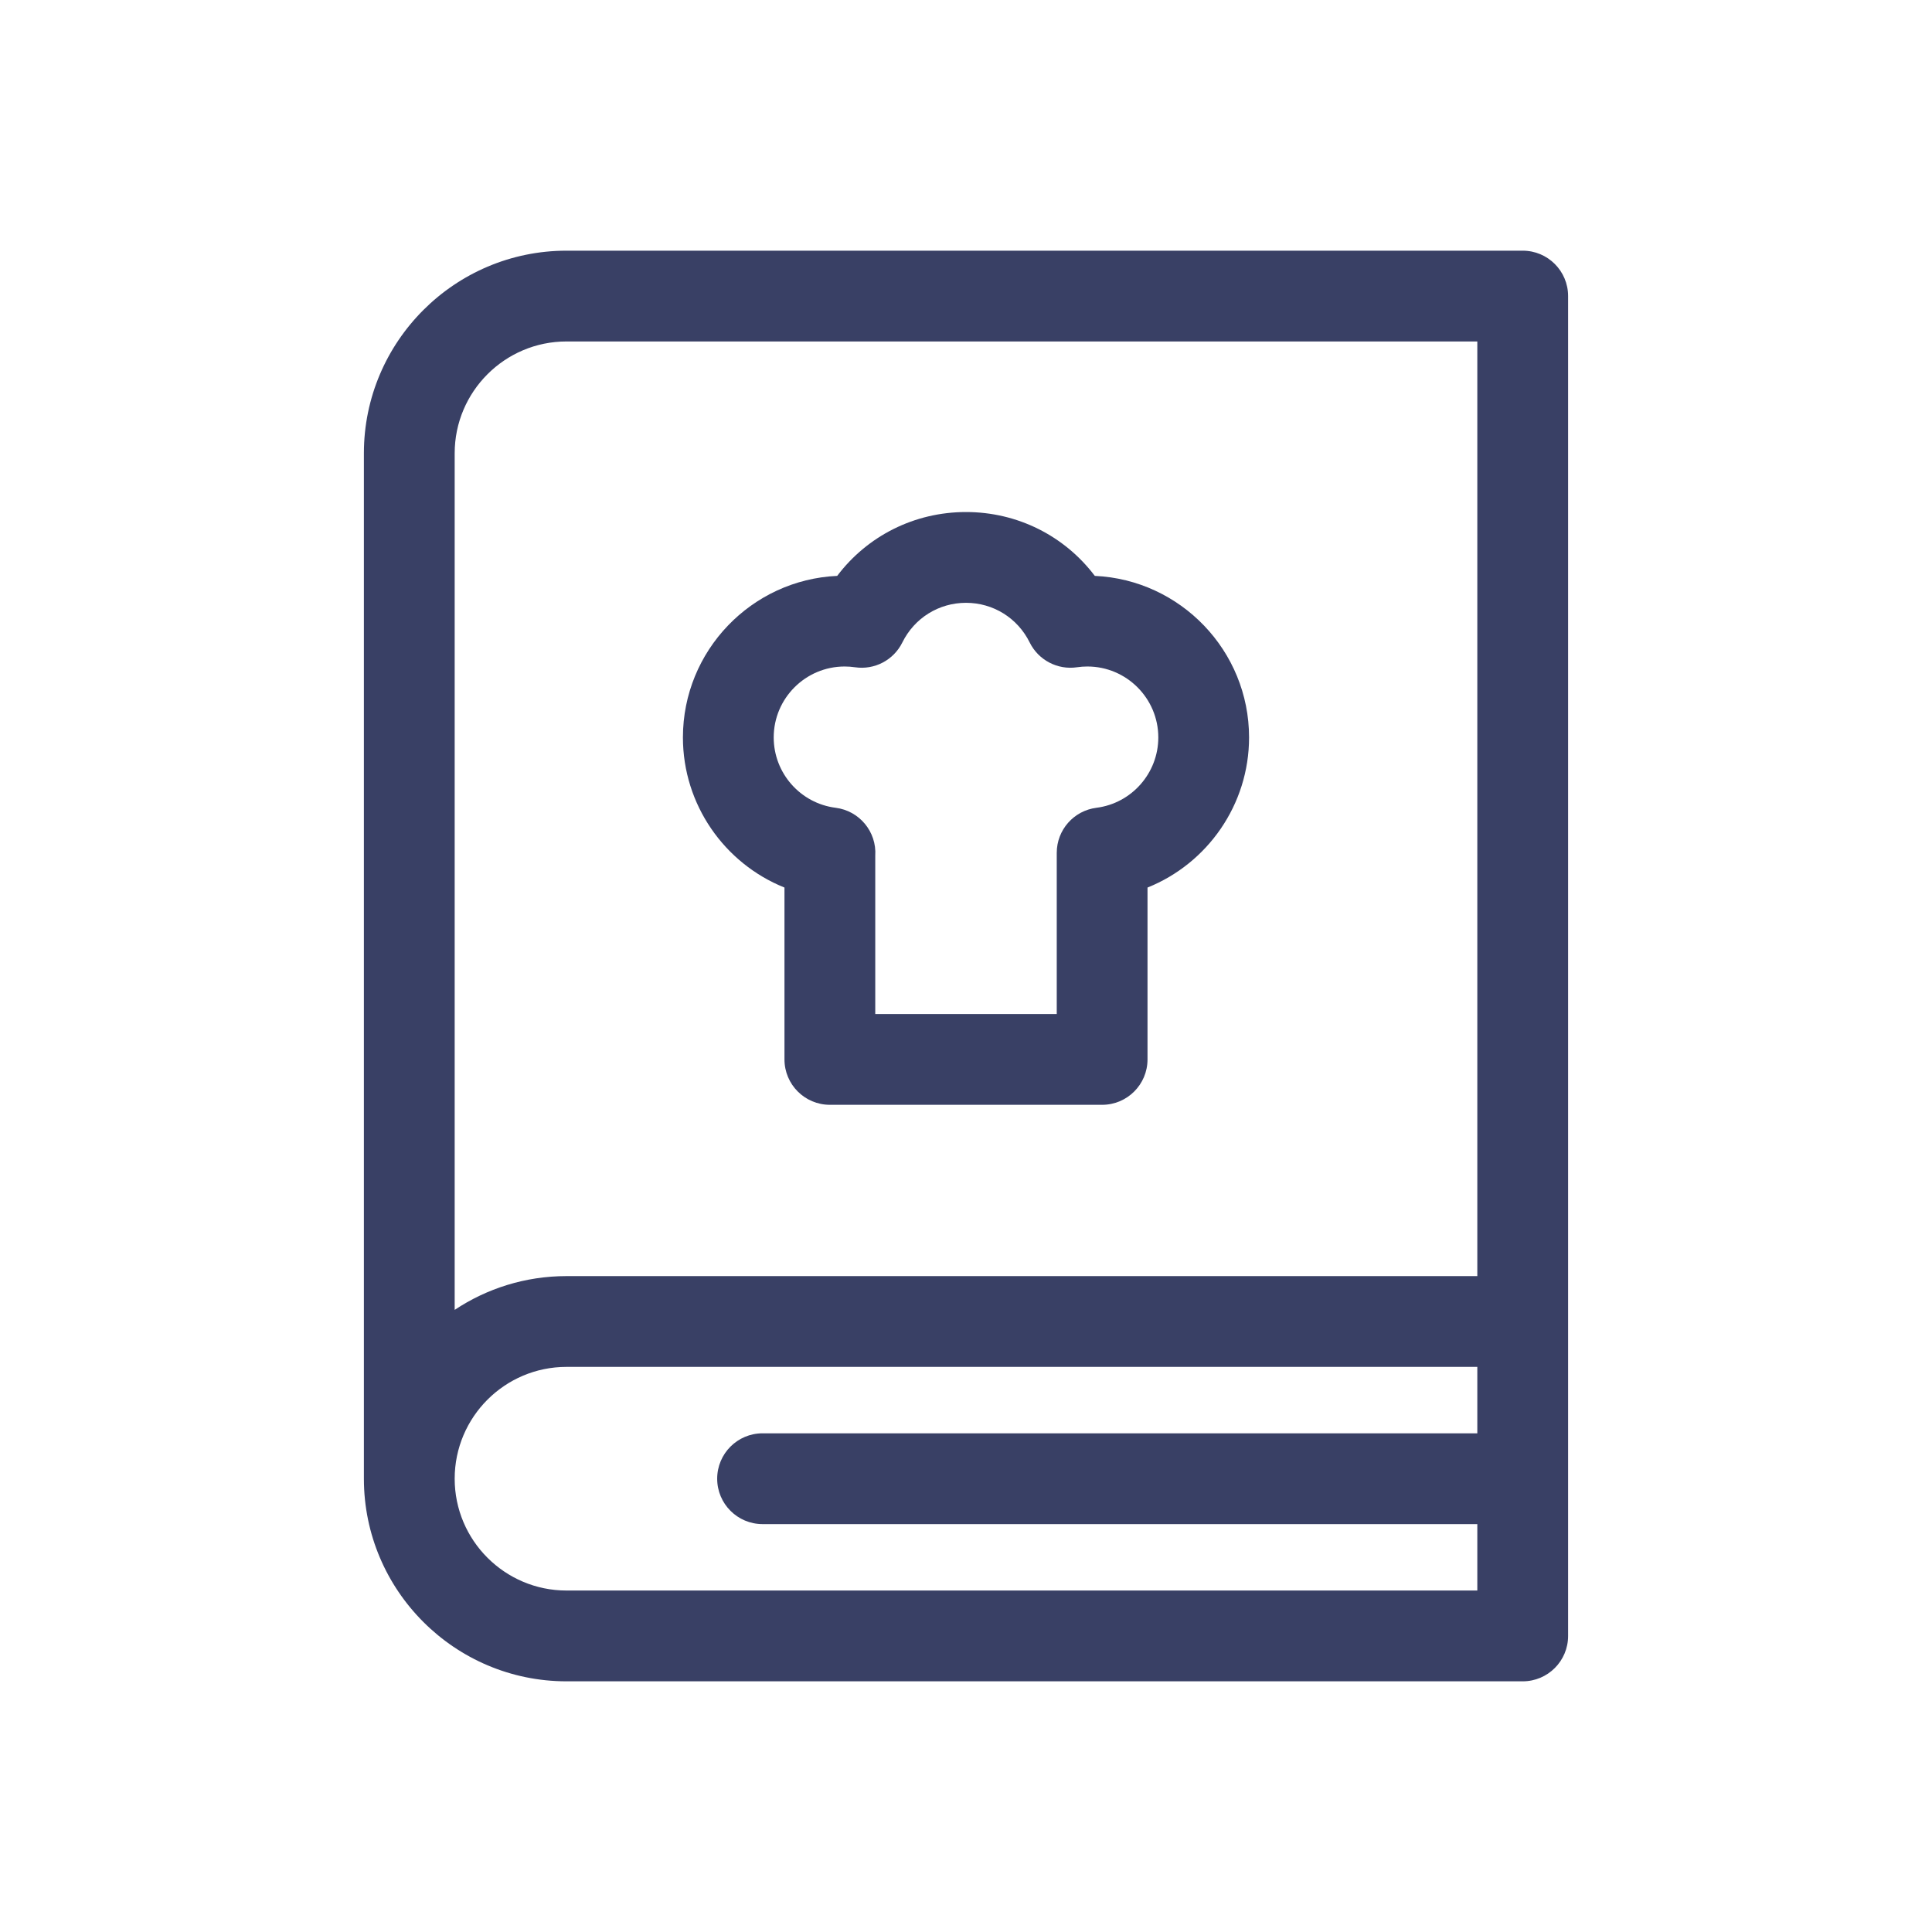 <?xml version="1.0" encoding="UTF-8" standalone="no" ?>
<!DOCTYPE svg PUBLIC "-//W3C//DTD SVG 1.1//EN" "http://www.w3.org/Graphics/SVG/1.1/DTD/svg11.dtd">
<svg xmlns="http://www.w3.org/2000/svg" xmlns:xlink="http://www.w3.org/1999/xlink" version="1.1" width="1080" height="1080" viewBox="0 0 1080 1080" xml:space="preserve">
<desc>Created with Fabric.js 5.2.4</desc>
<defs>
</defs>
<g transform="matrix(1 0 0 1 540 540)" id="d4f1ee9d-a996-4993-ba2d-0114e7e54776"  >
<rect style="stroke: none; stroke-width: 1; stroke-dasharray: none; stroke-linecap: butt; stroke-dashoffset: 0; stroke-linejoin: miter; stroke-miterlimit: 4; fill: rgb(255,255,255); fill-rule: nonzero; opacity: 1; visibility: hidden;" vector-effect="non-scaling-stroke"  x="-540" y="-540" rx="0" ry="0" width="1080" height="1080" />
</g>
<g transform="matrix(1 0 0 1 540 540)" id="5b13bd9c-aa3b-45d3-a5f2-1df3f6018230"  >
</g>
<g transform="matrix(1 0 0 1 540 540)"  >
<g style="" vector-effect="non-scaling-stroke"   >
		<g transform="matrix(4.06 0 0 4.06 0 0)"  >
<path style="stroke: none; stroke-width: 1; stroke-dasharray: none; stroke-linecap: butt; stroke-dashoffset: 0; stroke-linejoin: miter; stroke-miterlimit: 4; fill: rgb(57,64,101); fill-rule: nonzero; opacity: 1;" vector-effect="non-scaling-stroke"  transform=" translate(-98.49, -98.49)" d="M 43.48 0 C 28.1 0.003 15.588 12.517 15.588 27.896 L 15.588 169.084 C 15.588 184.464 28.1 196.978 43.481 196.98 L 175.141 196.98 C 178.593 196.98 181.391 194.182 181.391 190.73 L 181.391 169.084 L 181.391 147.438 L 181.391 49.542 L 181.391 6.25 C 181.391 2.798 178.593 0 175.141 0 L 43.48 0 z M 43.481 12.5 L 168.891 12.5 L 168.891 49.542 L 168.891 141.187 L 43.48 141.187 C 37.793 141.188 32.502 142.903 28.088 145.836 L 28.088 27.896 C 28.088 19.408 34.994 12.501 43.481 12.5 z M 168.891 184.479 L 43.482 184.479 C 34.994 184.478 28.088 177.571 28.088 169.083 C 28.088 160.595 34.993 153.688 43.481 153.687 L 168.891 153.687 L 168.891 162.833 L 70.481 162.833 C 67.029 162.833 64.231 165.631 64.231 169.083 C 64.231 172.535 67.029 175.333 70.481 175.333 L 168.891 175.333 L 168.891 184.479 z" stroke-linecap="round" />
</g>
		<g transform="matrix(4.06 0 0 4.06 0 -88.07)"  >
<path style="stroke: none; stroke-width: 1; stroke-dasharray: none; stroke-linecap: butt; stroke-dashoffset: 0; stroke-linejoin: miter; stroke-miterlimit: 4; fill: rgb(57,64,101); fill-rule: nonzero; opacity: 1;" vector-effect="non-scaling-stroke"  transform=" translate(-98.49, -76.81)" d="M 73.496 87.7 L 73.496 111.364 C 73.496 114.816 76.294 117.614 79.746 117.614 L 117.232 117.614 C 120.684 117.614 123.482 114.816 123.482 111.364 L 123.482 87.701 C 131.74 84.386 137.464 76.288 137.464 67.032 C 137.464 55.097 128.027 45.326 116.224 44.788 C 112.063 39.282 105.58 35.997 98.49 35.997 C 91.397 35.997 84.915 39.282 80.755 44.788 C 68.951 45.326 59.514 55.098 59.514 67.032 C 59.514 76.289 65.239 84.386 73.496 87.7 z M 81.782 57.265 C 82.255 57.265 82.736 57.3 83.215 57.37 C 85.901 57.767 88.528 56.384 89.727 53.952 C 91.388 50.588 94.747 48.497 98.492 48.497 C 102.236 48.497 105.595 50.588 107.258 53.954 C 108.458 56.386 111.097 57.765 113.771 57.37 C 114.247 57.3 114.727 57.265 115.2 57.265 C 120.586 57.265 124.968 61.647 124.968 67.033 C 124.968 71.938 121.305 76.102 116.448 76.718 C 113.326 77.114 110.985 79.771 110.985 82.918 L 110.985 105.114 L 85.996 105.114 L 85.996 83.331 C 85.996 83.324 85.997 83.316 85.997 83.31 C 86.204 80.017 83.815 77.13 80.542 76.717 C 75.68 76.104 72.014 71.941 72.014 67.032 C 72.014 61.646 76.396 57.265 81.782 57.265 z" stroke-linecap="round" />
</g>
</g>
</g>
</svg>